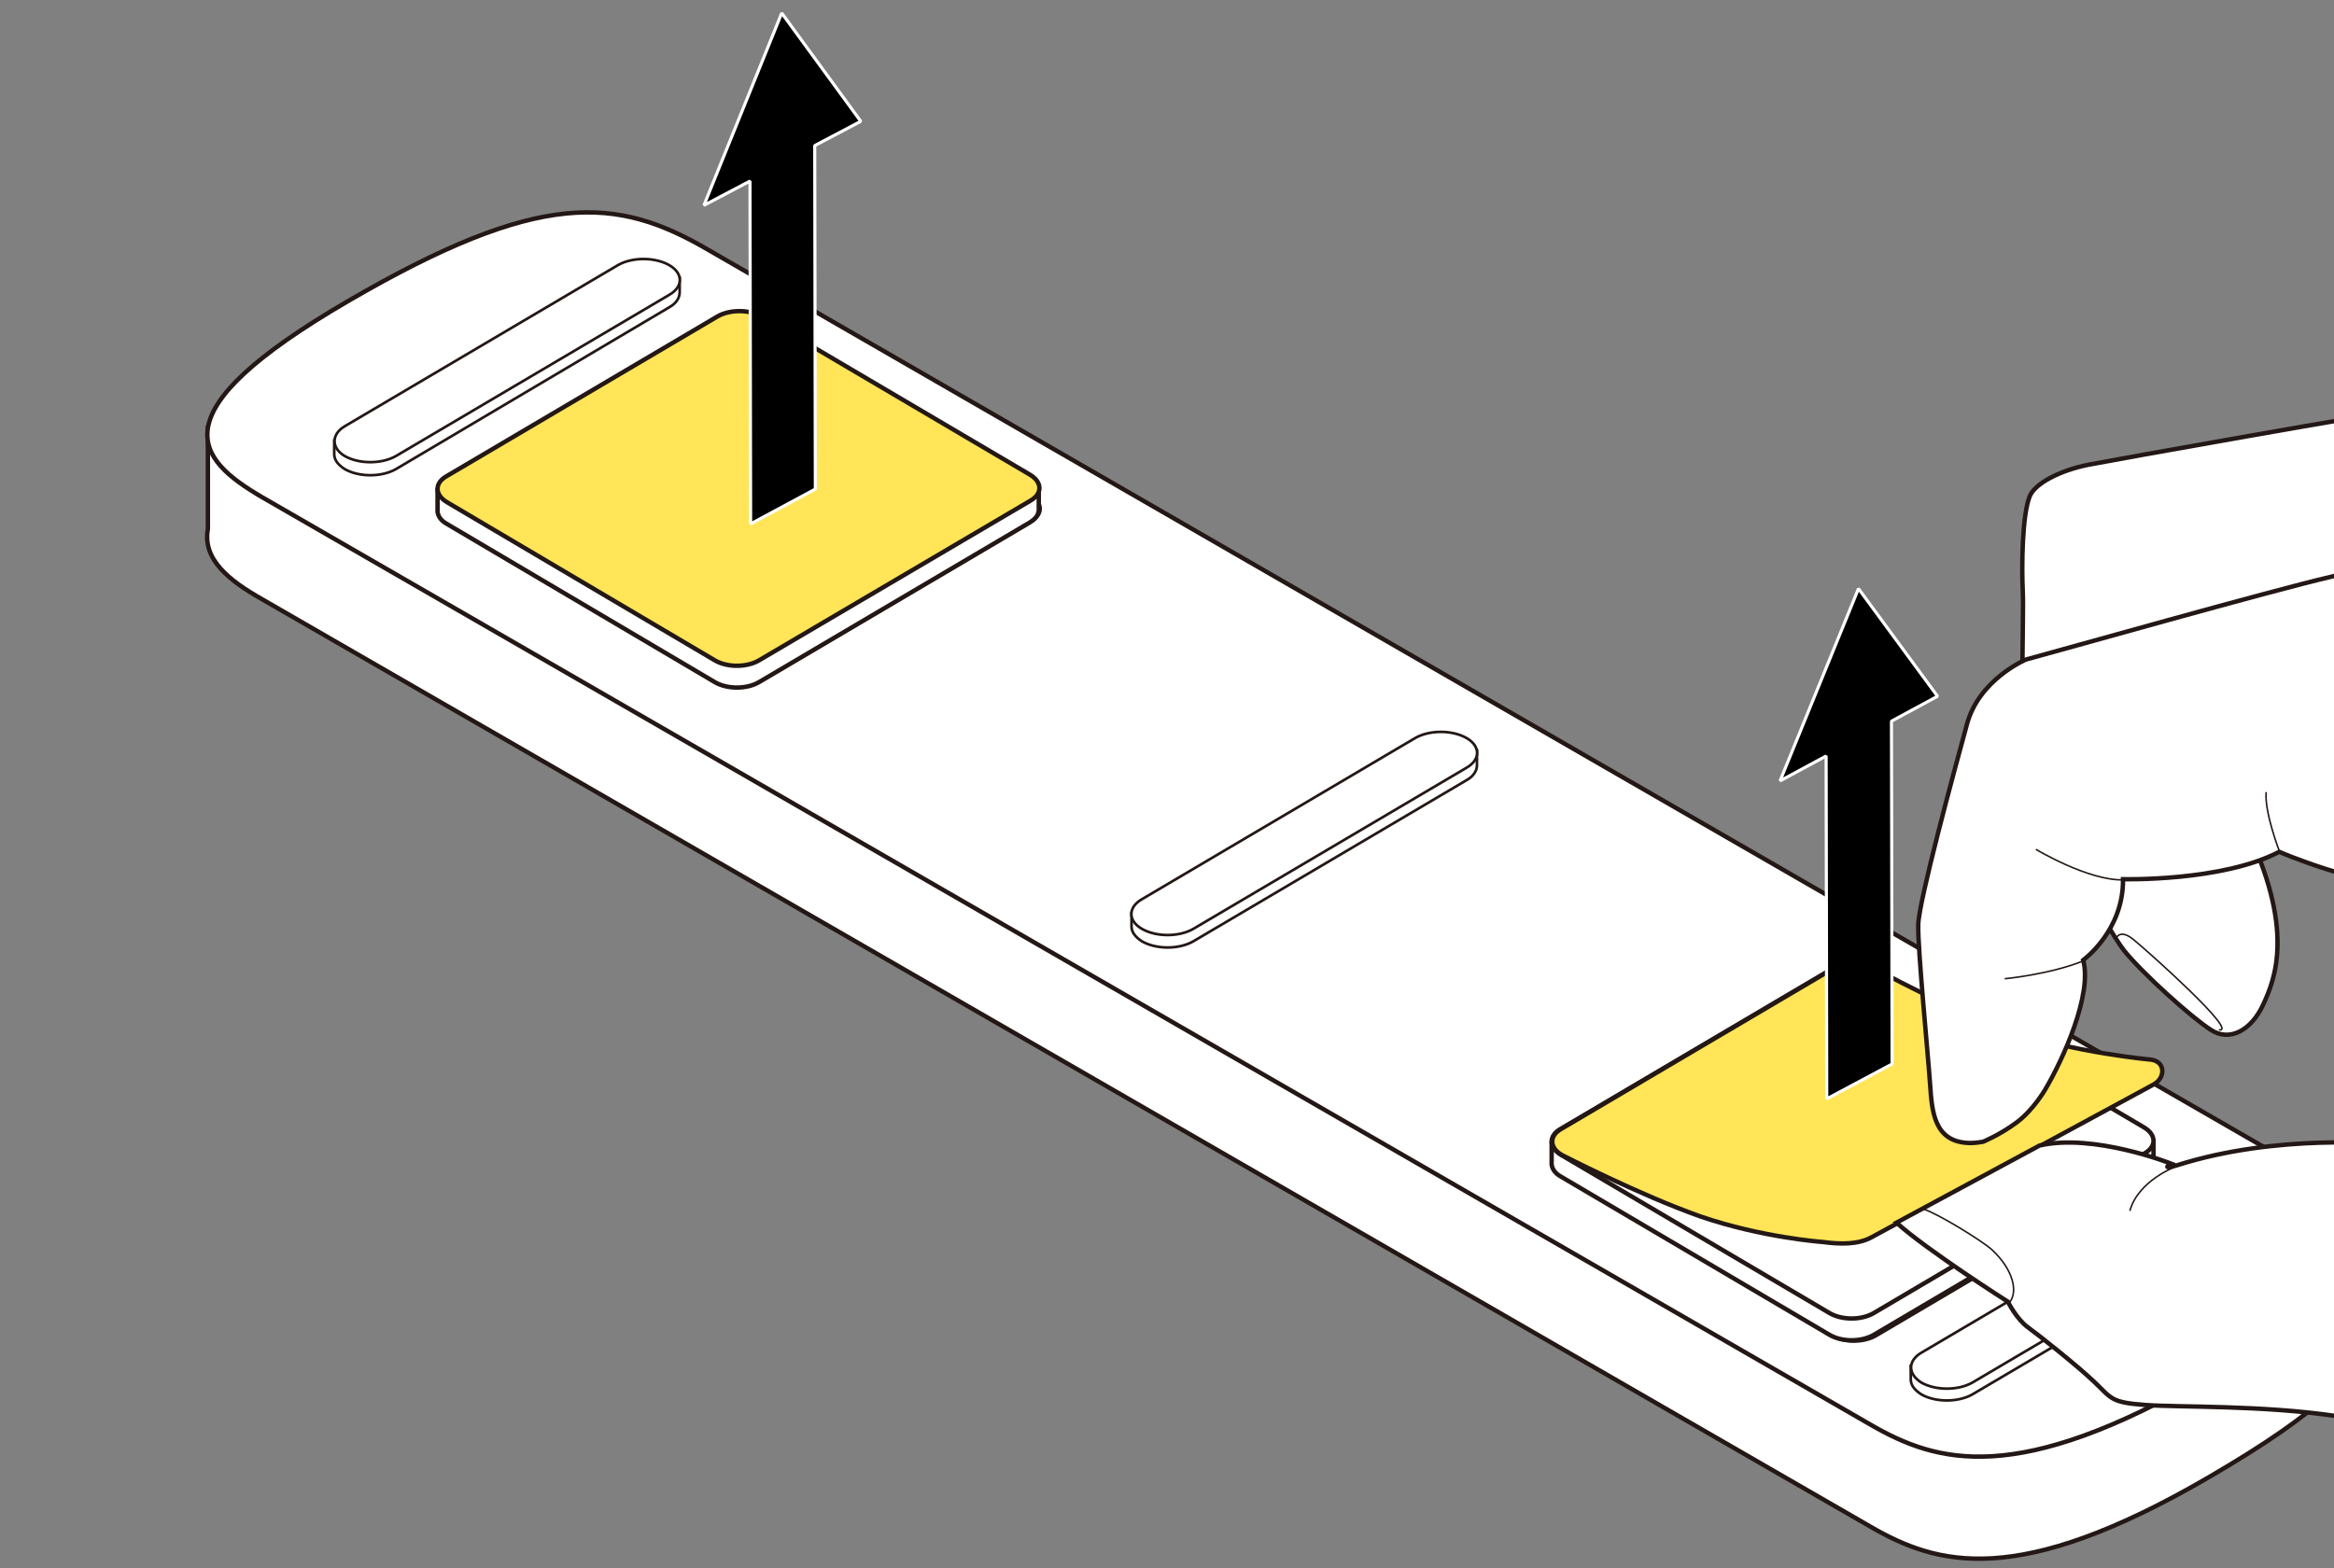 <?xml version="1.0" encoding="utf-8"?>
<!-- Generator: Adobe Illustrator 27.6.1, SVG Export Plug-In . SVG Version: 6.00 Build 0)  -->
<svg version="1.1" xmlns="http://www.w3.org/2000/svg" xmlns:xlink="http://www.w3.org/1999/xlink" x="0px" y="0px"
	 viewBox="0 0 375 252" enable-background="new 0 0 375 252" xml:space="preserve">
<rect x="0" y="0" width="375" height="252" fill="#808080" stroke="none"/>
<g id="レイヤー_1">
</g>
<g id="レイヤー_4">
	<g>
		<g>
			<path fill="#FFFFFF" stroke="#231815" stroke-width="0.709" stroke-linejoin="round" stroke-miterlimit="10" d="M33.4,68.4v16.6
				c-0.9,4.9,3.4,8.3,8.7,11.3l258.5,149.1c10.6,6.1,23.4,10,54.3-8c18.2-10.6,25-17.4,24.5-22.9v-16.5"/>
			<path fill="#FFFFFF" stroke="#231815" stroke-width="0.709" stroke-linejoin="round" stroke-miterlimit="10" d="M300.6,229
				c10.6,6.1,23.4,10,54.3-8s28.9-25.1,14.3-33.5L113.7,40.1c-14.6-8.5-26.9-9.7-57.8,8.3S31.5,73.7,42.1,79.9L300.6,229z"/>
		</g>
		<path fill="none" stroke="#231815" stroke-width="0.425" stroke-linejoin="round" stroke-miterlimit="10" d="M294.3,214.7
			l-43.1-25.4c-2-1.2-2-3.1,0-4.2l43.4-25.6c2-1.2,5.2-1.2,7.2,0l43.1,25.4c2,1.2,2,3.1,0,4.2l-43.4,25.6
			C299.5,215.9,296.3,215.9,294.3,214.7z"/>
		<path fill="none" stroke="#231815" stroke-width="0.425" stroke-linejoin="round" stroke-miterlimit="10" d="M72,84.1l43.1,25.4
			c2,1.2,5.2,1.2,7.2,0l43.4-25.6c2-1.2,2-3.1,0-4.2l-43.1-25.4c-2-1.2-5.2-1.2-7.2,0L72,79.8C70,81,70,82.9,72,84.1z"/>
		<g>
			<path fill="#FFFFFF" stroke="#231815" stroke-width="0.425" stroke-linejoin="round" stroke-miterlimit="10" d="M237.3,120.4
				v2.6c0,0.9-0.6,1.8-1.7,2.4l-43.9,25.9c-2.3,1.3-5.9,1.3-8.2,0l0,0c-1.1-0.7-1.7-1.5-1.7-2.4v-2.4"/>
			<path fill="#FFFFFF" stroke="#231815" stroke-width="0.425" stroke-linejoin="round" stroke-miterlimit="10" d="M183.5,149.3
				L183.5,149.3c2.3,1.3,5.9,1.3,8.2,0l43.9-25.9c2.3-1.3,2.3-3.5,0-4.8l0,0c-2.3-1.3-5.9-1.3-8.2,0l-43.9,25.9
				C181.2,145.8,181.2,148,183.5,149.3z"/>
		</g>
		<g>
			<path fill="#FFFFFF" stroke="#231815" stroke-width="0.425" stroke-linejoin="round" stroke-miterlimit="10" d="M109.2,44.4V47
				c0,0.9-0.6,1.8-1.7,2.4L63.6,75.4c-2.3,1.3-5.9,1.3-8.2,0l0,0c-1.1-0.7-1.7-1.5-1.7-2.4v-2.4"/>
			<path fill="#FFFFFF" stroke="#231815" stroke-width="0.425" stroke-linejoin="round" stroke-miterlimit="10" d="M55.4,73.3
				L55.4,73.3c2.3,1.3,5.9,1.3,8.2,0l43.9-25.9c2.3-1.3,2.3-3.5,0-4.8l0,0c-2.3-1.3-5.9-1.3-8.2,0L55.4,68.5
				C53.2,69.8,53.2,72,55.4,73.3z"/>
		</g>
		<g>
			<path fill="#FFFFFF" stroke="#231815" stroke-width="0.425" stroke-linejoin="round" stroke-miterlimit="10" d="M362.5,193.2
				v2.6c0,0.9-0.6,1.8-1.7,2.4l-43.9,25.9c-2.3,1.3-5.9,1.3-8.2,0v0c-1.1-0.7-1.7-1.5-1.7-2.4v-2.4"/>
			<path fill="#FFFFFF" stroke="#231815" stroke-width="0.425" stroke-linejoin="round" stroke-miterlimit="10" d="M308.7,222.2
				L308.7,222.2c2.3,1.3,5.9,1.3,8.2,0l43.9-25.9c2.3-1.3,2.3-3.5,0-4.8l0,0c-2.3-1.3-5.9-1.3-8.2,0l-43.9,25.9
				C306.5,218.7,306.5,220.8,308.7,222.2z"/>
		</g>
		<g>
			<path fill="#FFFFFF" stroke="#231815" stroke-width="0.709" stroke-linejoin="round" stroke-miterlimit="10" d="M346,183.1v3.7
				c0,0.8-0.5,1.5-1.5,2.1l-43.4,25.6c-2,1.2-5.2,1.2-7.2,0l-43.1-25.4c-1.1-0.6-1.6-1.5-1.5-2.4v-3.3"/>
			<path fill="#FFFFFF" stroke="#231815" stroke-width="0.709" stroke-linejoin="round" stroke-miterlimit="10" d="M293.9,211
				l-43.1-25.4c-2-1.2-2-3.1,0-4.2l43.4-25.6c2-1.2,5.2-1.2,7.2,0l43.1,25.4c2,1.2,2,3.1,0,4.2L301.1,211
				C299.1,212.2,295.9,212.2,293.9,211z"/>
		</g>
		<g>
			<path fill="#FFFFFF" stroke="#231815" stroke-width="0.709" stroke-linejoin="round" stroke-miterlimit="10" d="M166.9,78.2v3.7
				c0,0.8-0.5,1.5-1.5,2.1L122,109.6c-2,1.2-5.2,1.2-7.2,0L71.8,84.2c-1.1-0.6-1.6-1.5-1.5-2.4v-3.3"/>
			<path fill="#FFE557" stroke="#231815" stroke-width="0.709" stroke-linejoin="round" stroke-miterlimit="10" d="M114.8,106.1
				L71.8,80.7c-2-1.2-2-3.1,0-4.2l43.4-25.6c2-1.2,5.2-1.2,7.2,0l43.1,25.4c2,1.2,2,3.1,0,4.2L122,106.1
				C120,107.3,116.8,107.3,114.8,106.1z"/>
		</g>
		<g>
			<path fill="#FFE557" stroke="#231815" stroke-width="0.709" stroke-linejoin="round" stroke-miterlimit="10" d="M292.8,199.6
				c0,0-9.7-0.7-19.6-4.1c-9.9-3.5-22.3-9.9-22.3-9.9c-2-1.2-2-3.1,0-4.2l43.4-25.6c2-1.2,5.2-1.2,7.2,0c0,0,11.1,6.2,21.4,9.8
				c10.3,3.6,22.7,4.7,22.7,4.7c2.3,0.3,2.4,2.9,0.4,4l-45.4,24.6C298.5,200,295.8,200,292.8,199.6z"/>
			<g>
				<g>
					<path fill="#FFFFFF" stroke="#231815" stroke-width="0.709" d="M389,65.4c-7.4,1-48.9,8.4-53.5,9.3c-4.5,0.9-8.6,3-9.4,5.1
						c-1.2,3-1.3,11.1-1.1,15.3c0.2,4.2-0.6,23.7,0.5,27.9c1.1,4.2,12.7,25.9,15.8,29.8c3.1,3.8,10.9,10.8,13.9,12.7
						c3,2,6.5,0.1,8.4-4c1.9-4.1,5.3-12.1-3-29c-8.3-16.9-6.1-21.9-6.1-21.9l37.2-5"/>
					<path fill="none" stroke="#231815" stroke-width="0.25" d="M340.1,150.6c0,0,0.7-1.3,2.8,0.5c2.1,1.7,17,15,13.6,14.4"/>
				</g>
				<g>
					<path fill="#FFFFFF" stroke="#231815" stroke-width="0.709" d="M398.1,82.6c-5.3,2.7-14.1,7.9-23.6,10.1
						c-9.5,2.2-43.8,11.9-49,13.3c0,0-7.6,3.2-9.5,10.5c-2,7.3-7.7,28.3-7.8,32.1c-0.1,3.8,1.6,21.2,1.9,25.6
						c0.3,4.4,0.6,9.4,6.4,9.5c0.8,0,1.5-0.1,2.1-0.2c0,0,2.7-1.1,5.4-3.1c2.7-2,4.6-5.3,4.6-5.3c2.9-4.9,7.6-15.3,6.1-20.8
						c0,0,6.5-4.7,6.4-13c0,0,15.9,0.4,25.1-4.4c0,0,12.1,5.3,24.2,6.3c0,0,0.2,9.3,1.6,13.7c1.4,4.4,5.6,13.5,2.5,18.2
						c-3.1,4.7-9.9,6.8-11.1,8.8c0,0-17.4-1.8-33.7,3.4c-2.7,0.8-0.9-0.3-0.9-0.3s-12.4-4.9-21.1-2.9l-23,12.4
						c5,4.5,17.9,12.7,17.9,12.7s1.4,2.8,3.2,4.1c1.8,1.3,8.1,6.3,10.8,8.9c2.7,2.6,2.6,3.2,8.1,3.6c5.5,0.4,18.7,0,30.8,1.8"/>
					<path fill="none" stroke="#231815" stroke-width="0.25" d="M309,194.3c2.3,0.7,9.6,5.2,11.1,6.6c3.4,3.2,4.2,6.8,2.7,8.5"/>
					<path fill="none" stroke="#231815" stroke-width="0.25" d="M349.8,187.4c0,0-6.2,2.2-7.6,7.2"/>
					<path fill="none" stroke="#231815" stroke-width="0.25" d="M322.1,157.3c0,0,7.3-0.7,12.7-2.9"/>
					<path fill="none" stroke="#231815" stroke-width="0.25" d="M327.1,136.5c0,0,8.5,5.1,14.1,4.9"/>
					<path fill="none" stroke="#231815" stroke-width="0.25" d="M366.3,137c0,0-2.5-6.4-2.2-9.7"/>
					<path fill="none" stroke="#231815" stroke-width="0.25" d="M390.5,143.3c0,0,0.7-9.6,0.7-13.1"/>
					<path fill="none" stroke="#231815" stroke-width="0.25" d="M383.5,184c-2.1,2.8-3.3,8.3-3.3,10.9"/>
				</g>
			</g>
			<g>
				<polygon stroke="#FFFFFF" stroke-width="0.5" stroke-miterlimit="1" points="293.4,121.5 286,125.5 298.6,94.6 311.3,111.9 
					303.9,115.9 304,171 293.5,176.6 				"/>
			</g>
		</g>
		<g>
			<polygon stroke="#FFFFFF" stroke-width="0.5" stroke-miterlimit="1" points="120.5,29.1 113.1,33 125.6,2.1 138.3,19.5 
				130.9,23.4 131,78.6 120.6,84.2 			"/>
		</g>
	</g>
	<g>
	</g>
	<g>
	</g>
	<g>
	</g>
	<g>
	</g>
	<g>
	</g>
	<g>
	</g>
	<g>
	</g>
	<g>
	</g>
	<g>
	</g>
	<g>
	</g>
	<g>
	</g>
	<g>
	</g>
	<g>
	</g>
	<g>
	</g>
	<g>
	</g>
</g>
</svg>
